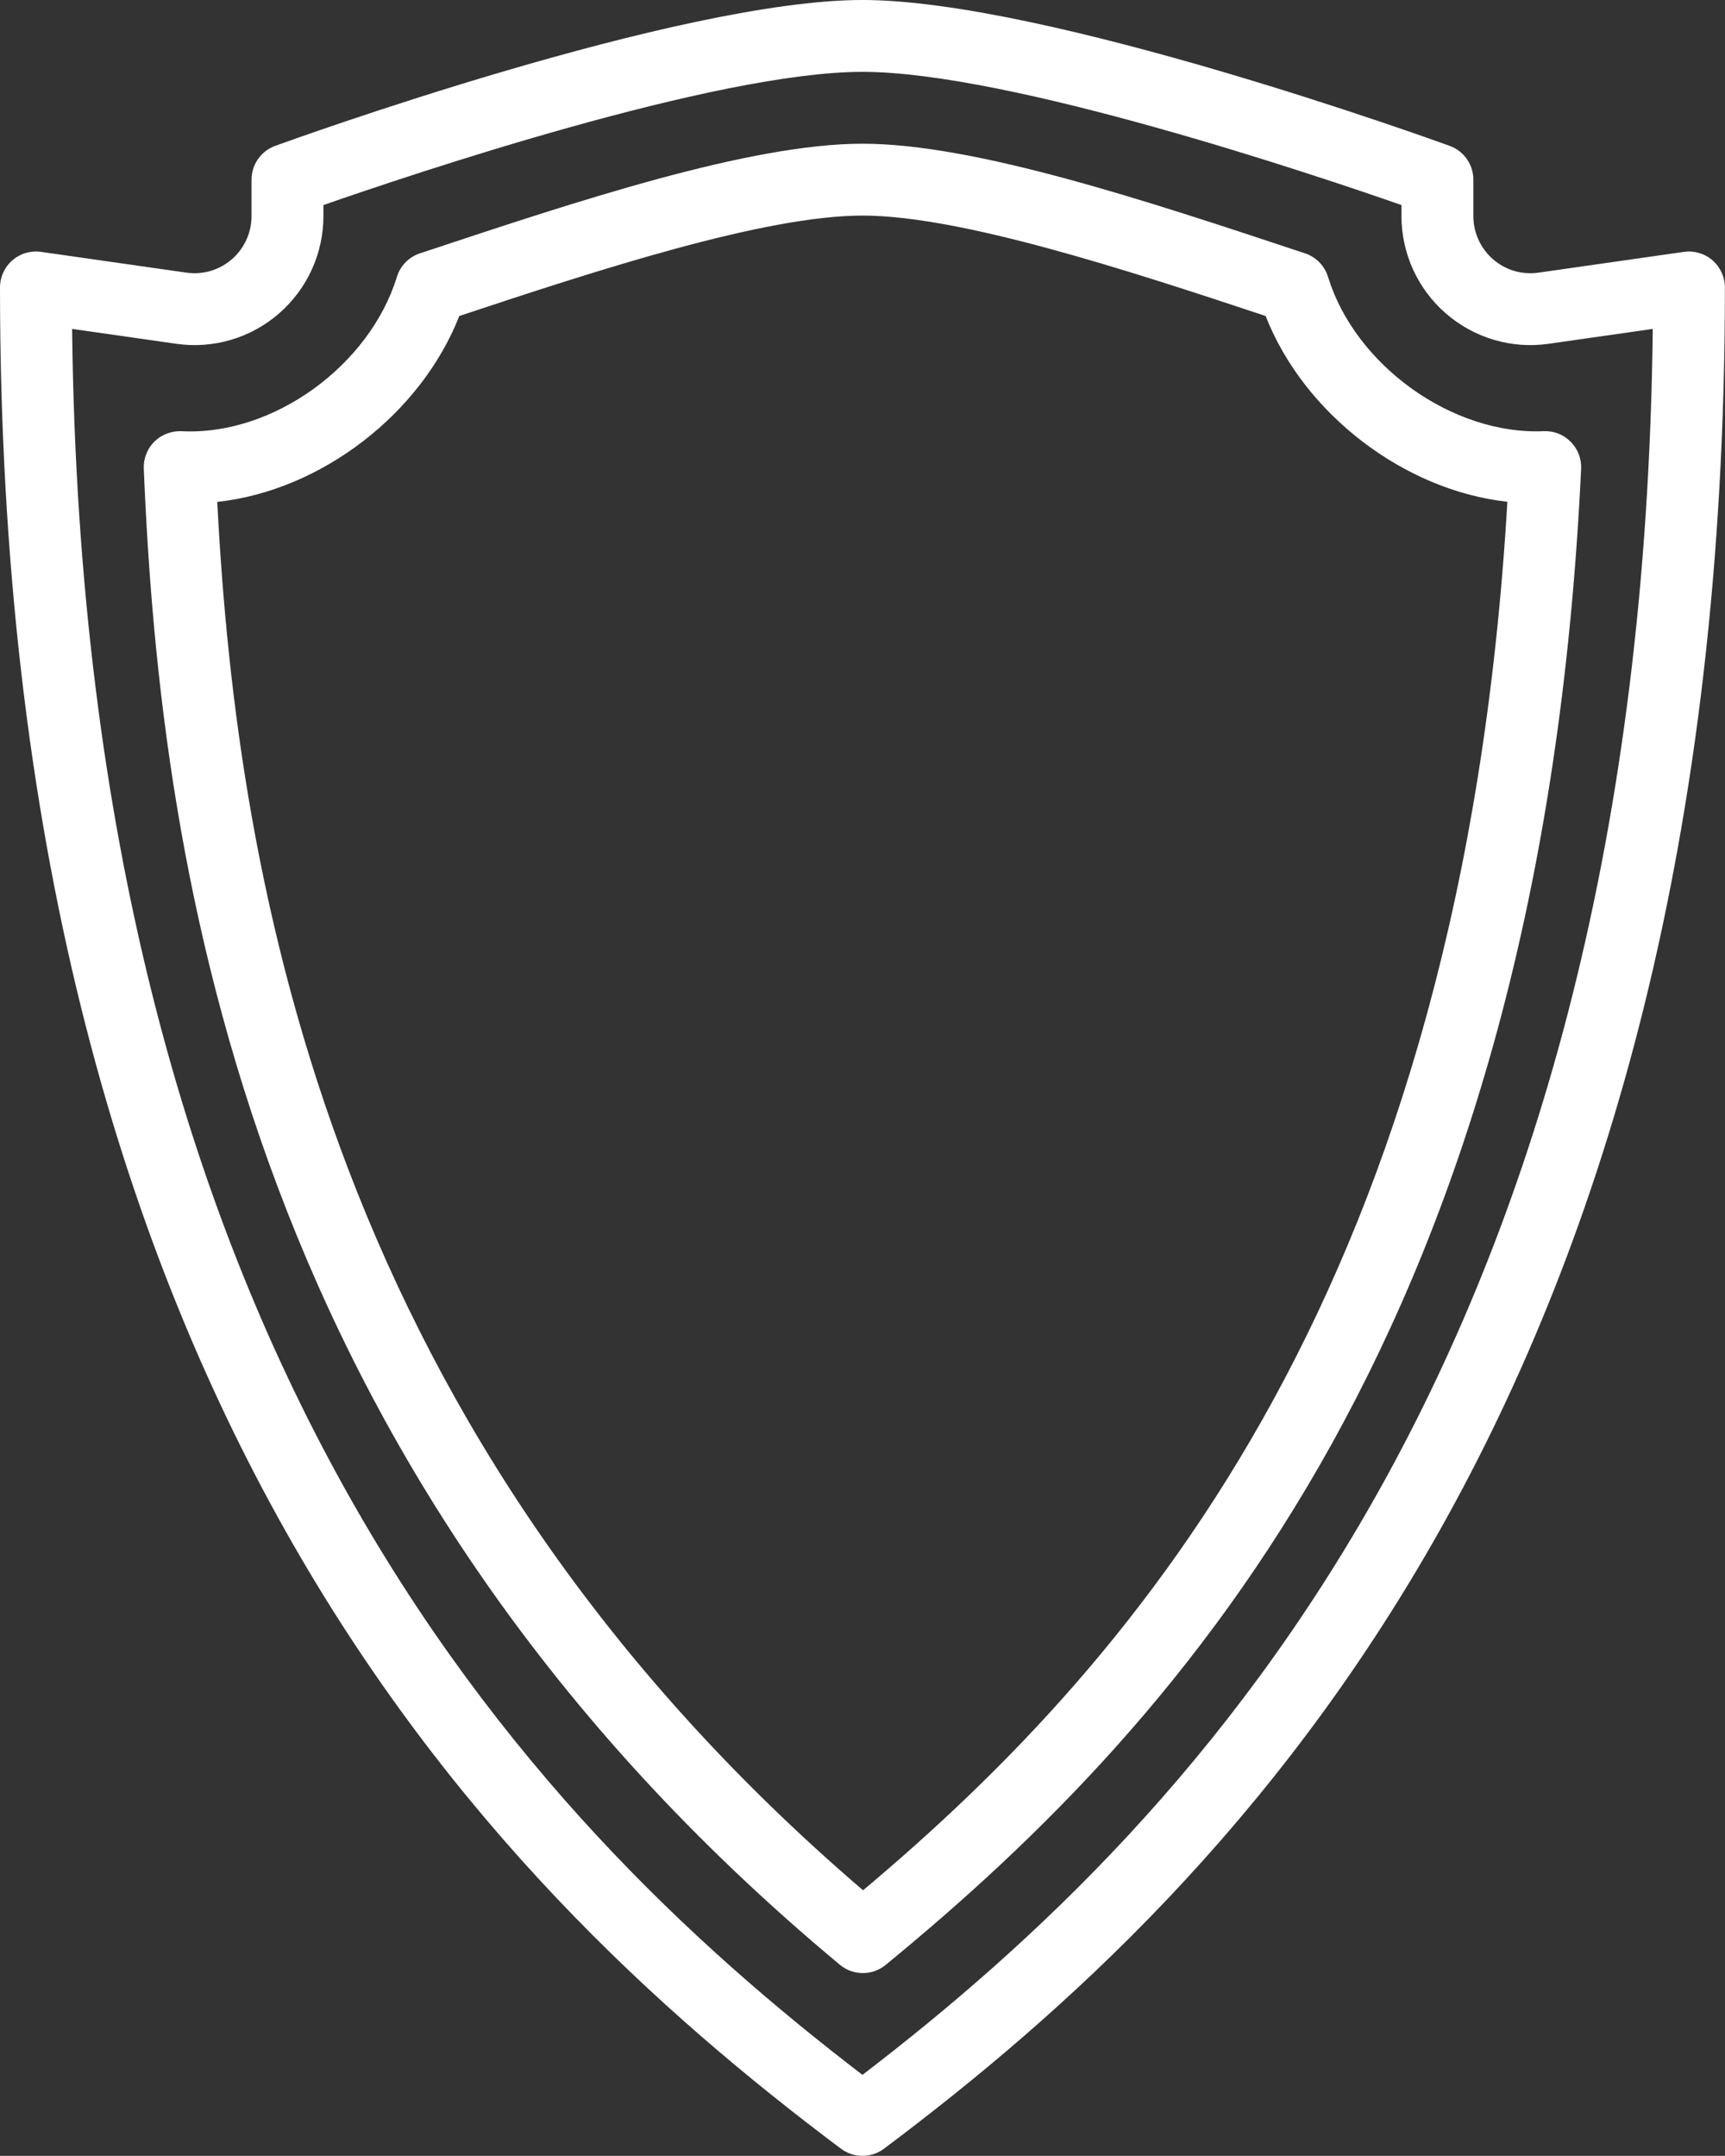 <?xml version="1.0" encoding="UTF-8" standalone="no"?><svg xmlns="http://www.w3.org/2000/svg" xmlns:xlink="http://www.w3.org/1999/xlink" fill="#ffffff" height="409.6" preserveAspectRatio="xMidYMid meet" version="1" viewBox="0.0 0.4 327.7 409.6" width="327.7" zoomAndPan="magnify"><rect x="0.0" y="0.4" width="327.7" height="409.6" fill="#333333" stroke="none"/><g id="change1_1"><path d="M 325.324 49.859 C 323.836 48.562 321.852 47.973 319.891 48.254 L 292.281 52.199 C 289.117 52.637 286.051 51.754 283.633 49.66 C 281.258 47.59 279.895 44.602 279.895 41.453 L 279.895 34.531 C 279.895 31.664 278.098 29.098 275.402 28.117 C 272.289 26.988 198.773 0.398 163.84 0.398 C 128.906 0.398 55.391 26.988 52.277 28.113 C 49.582 29.098 47.785 31.664 47.785 34.531 L 47.785 41.453 C 47.785 44.602 46.422 47.59 44.047 49.66 C 41.629 51.746 38.551 52.637 35.402 52.199 L 7.797 48.254 C 5.797 47.973 3.852 48.559 2.355 49.855 C 0.859 51.152 0 53.031 0 55.012 C 0 264.59 91.172 357.203 159.75 408.633 C 160.961 409.543 162.398 410 163.84 410 C 165.281 410 166.723 409.543 167.938 408.633 C 236.516 357.203 327.68 264.59 327.68 55.012 C 327.68 53.031 326.82 51.156 325.324 49.859 Z M 163.84 394.609 C 99.008 344.988 15.895 256.68 13.699 62.891 L 33.473 65.715 C 40.523 66.734 47.629 64.629 52.988 59.969 C 58.359 55.312 61.441 48.566 61.441 41.453 L 61.441 39.359 C 77.996 33.586 135.98 14.051 163.84 14.051 C 191.699 14.051 249.688 33.586 266.238 39.359 L 266.238 41.453 C 266.238 48.566 269.32 55.312 274.691 59.969 C 280.059 64.629 287.172 66.734 294.215 65.715 L 313.977 62.891 C 311.789 256.68 228.672 344.988 163.84 394.609 Z M 163.84 394.609" fill="inherit"/><path d="M 252.289 53.012 C 251.637 50.895 250.008 49.23 247.918 48.531 L 247.086 48.262 C 218.086 38.629 185.23 27.703 163.84 27.703 C 142.453 27.703 109.598 38.629 80.598 48.262 L 79.77 48.531 C 77.676 49.23 76.043 50.895 75.395 53.012 C 70.227 69.812 51.91 83.227 34.469 82.324 C 32.613 82.254 30.688 82.945 29.328 84.297 C 27.969 85.648 27.234 87.512 27.316 89.426 C 30.488 166.852 47.66 280.559 159.547 373.688 C 160.816 374.746 162.359 375.27 163.918 375.27 C 165.445 375.27 166.988 374.754 168.246 373.723 C 225.738 326.562 292.715 251.633 300.367 89.473 C 300.457 87.555 299.738 85.691 298.387 84.336 C 297.035 82.973 295.191 82.234 293.262 82.324 C 275.895 83.074 257.434 69.785 252.289 53.012 Z M 163.957 359.543 C 63.305 273.301 45.059 169.289 41.273 95.758 C 60.914 93.637 79.926 79.102 87.254 60.438 C 113.453 51.734 145.23 41.359 163.84 41.359 C 182.457 41.359 214.227 51.734 240.43 60.438 C 247.738 79.047 266.719 93.555 286.359 95.738 C 277.66 243.688 217.41 314.645 163.957 359.543 Z M 163.957 359.543" fill="inherit"/></g></svg>